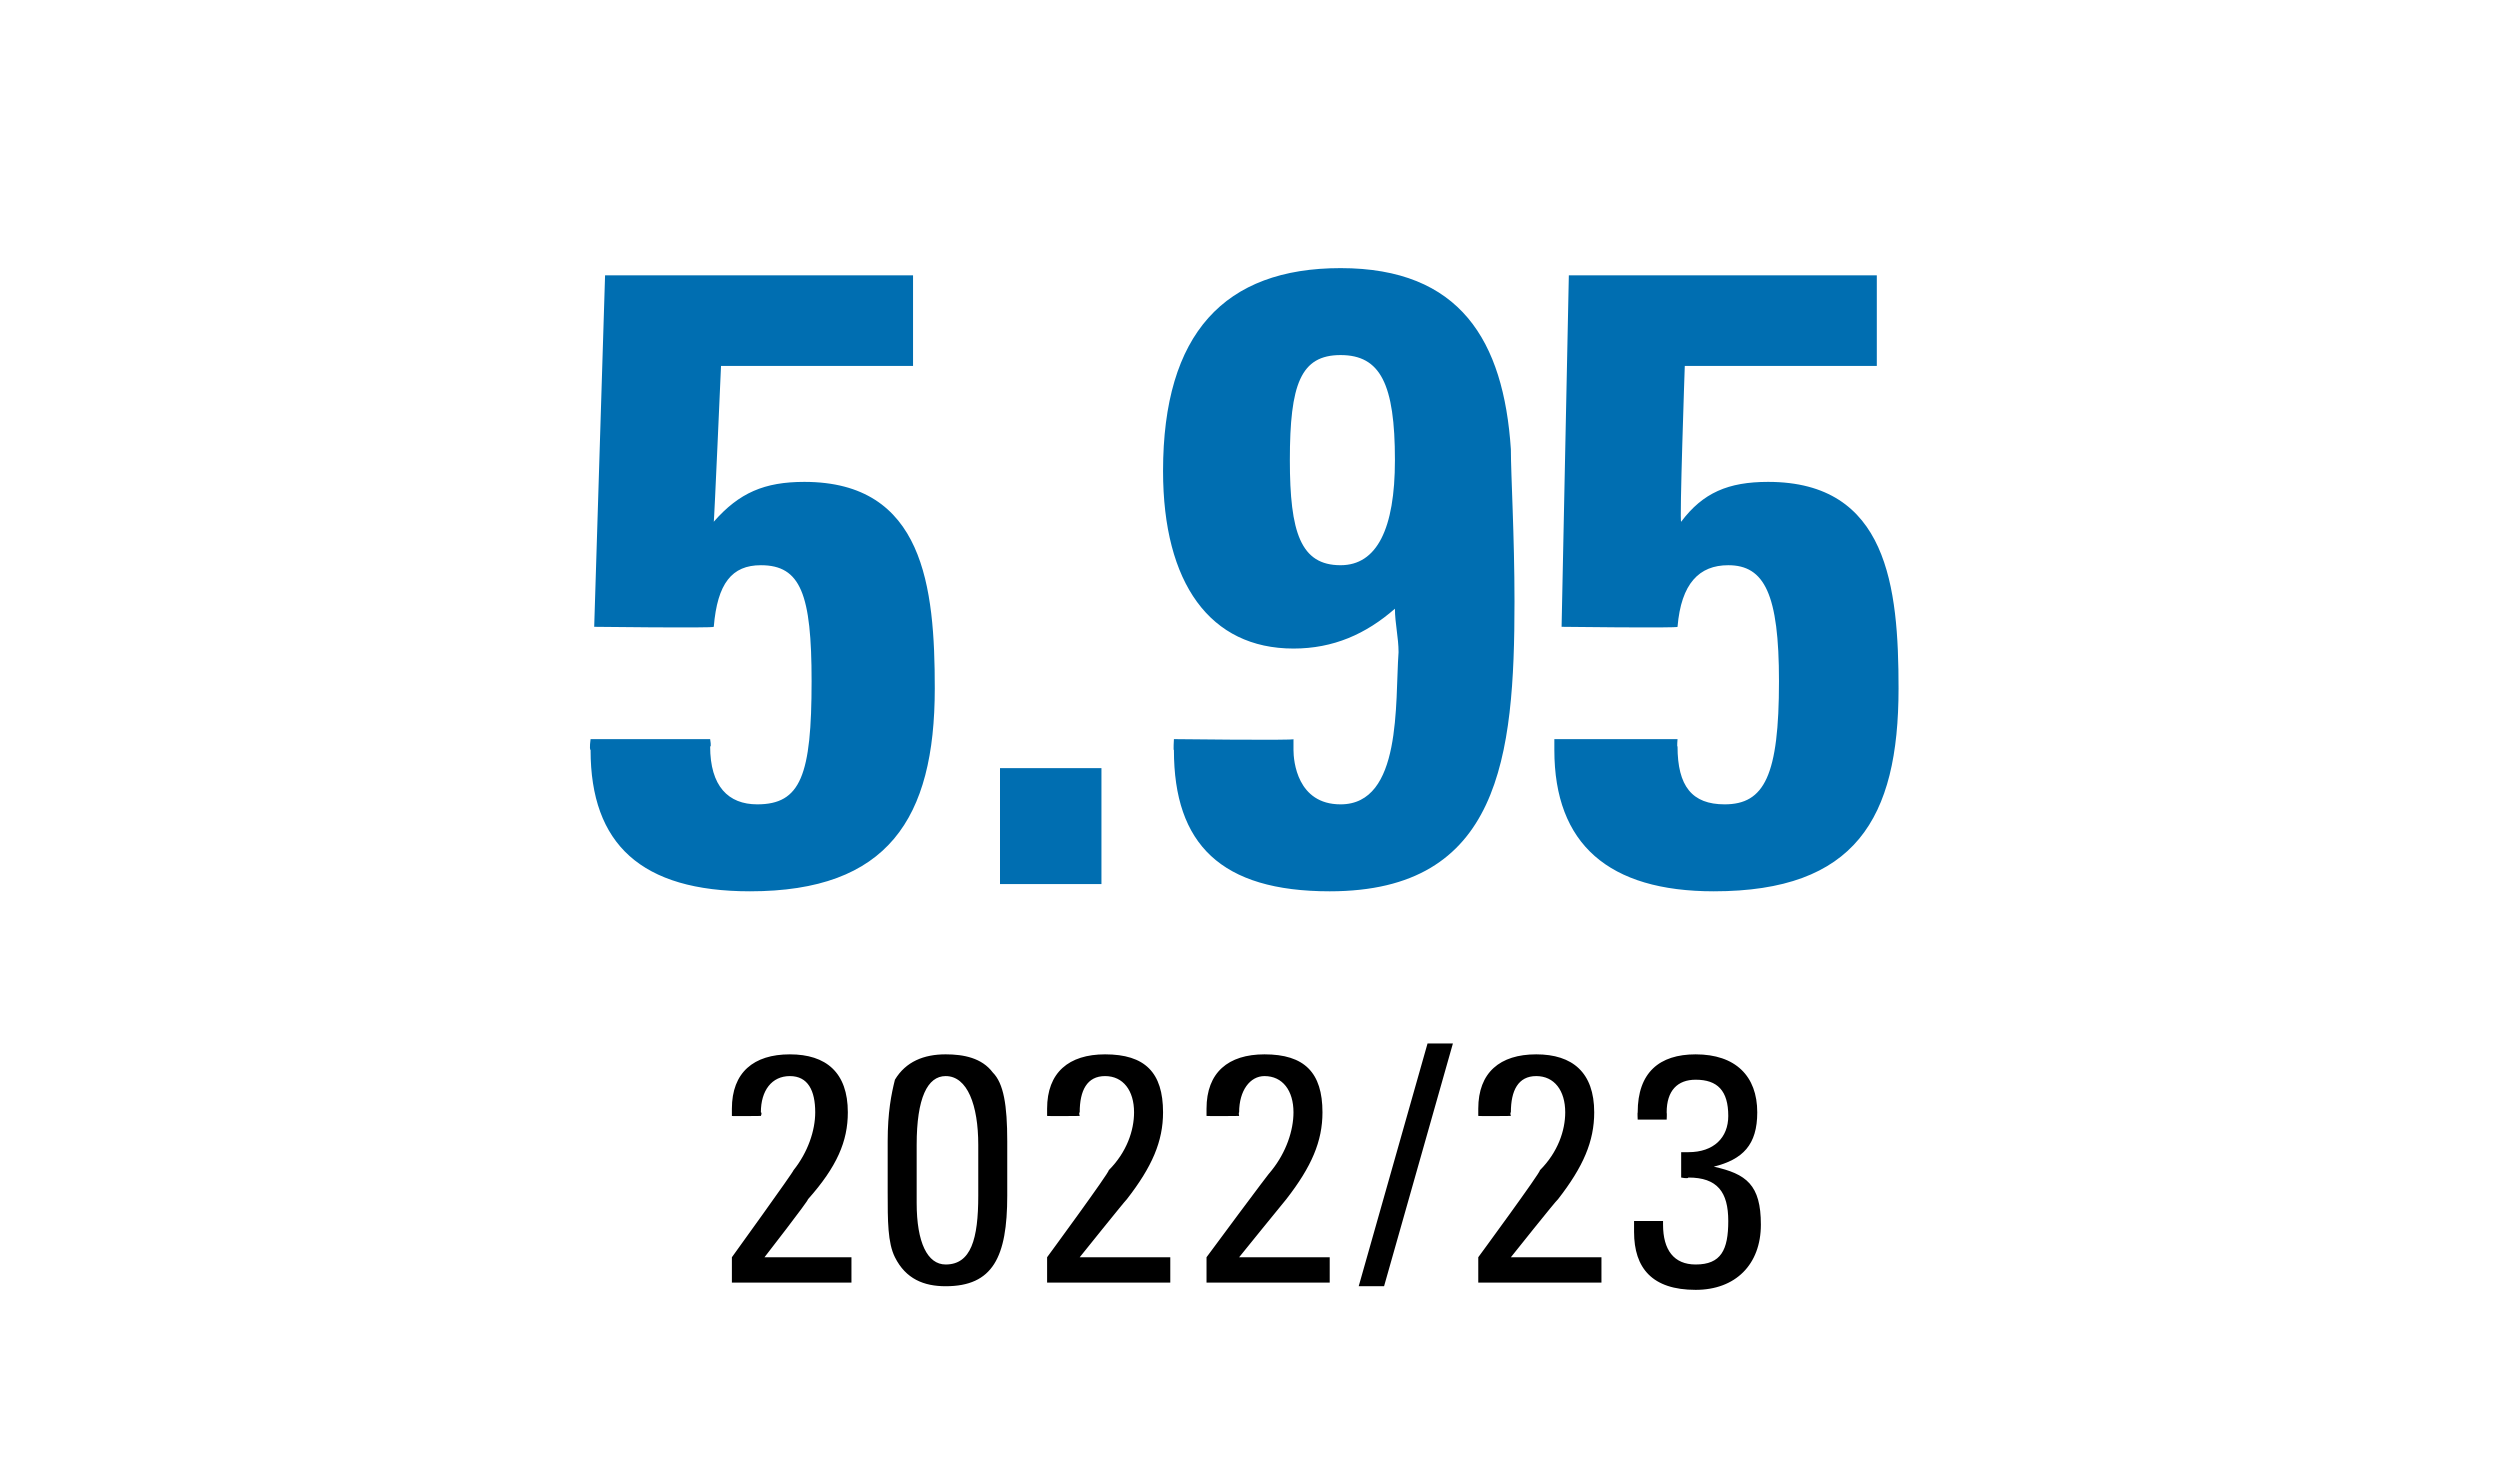 <?xml version="1.0" standalone="no"?><!DOCTYPE svg PUBLIC "-//W3C//DTD SVG 1.1//EN" "http://www.w3.org/Graphics/SVG/1.1/DTD/svg11.dtd"><svg xmlns="http://www.w3.org/2000/svg" version="1.1" width="69px" height="40.5px" viewBox="0 -7 69 40.5" style="top:-7px"><desc>5.95 2022/23</desc><defs/><g id="Polygon83850"><path d="m22.3 26.1c.02.03-1.2 1.6-1.2 1.6l2.4 0l0 .7l-3.3 0l0-.7c0 0 1.71-2.37 1.7-2.4c.4-.5.6-1.1.6-1.6c0-.6-.2-1-.7-1c-.5 0-.8.4-.8 1c.04.01 0 .1 0 .1c0 0-.81.01-.8 0c0-.1 0-.2 0-.2c0-1 .6-1.5 1.6-1.5c1 0 1.6.5 1.6 1.6c0 .8-.3 1.5-1.1 2.4zm5.5-.1c0 1.7-.4 2.5-1.7 2.5c-.6 0-1.1-.2-1.4-.8c-.2-.4-.2-1-.2-1.8c0 0 0-1.4 0-1.4c0-.8.1-1.3.2-1.7c.3-.5.8-.7 1.4-.7c.5 0 1 .1 1.3.5c.3.3.4.9.4 1.9c0 0 0 1.5 0 1.5zm-2.5.2c0 1.1.3 1.7.8 1.7c.7 0 .9-.7.9-1.9c0 0 0-1.4 0-1.4c0-1.1-.3-1.9-.9-1.9c-.5 0-.8.6-.8 1.9c0 0 0 1.6 0 1.6zm5.8-.1c-.04.03-1.3 1.6-1.3 1.6l2.5 0l0 .7l-3.4 0l0-.7c0 0 1.74-2.37 1.7-2.4c.5-.5.7-1.1.7-1.6c0-.6-.3-1-.8-1c-.5 0-.7.4-.7 1c-.03.01 0 .1 0 .1c0 0-.88.01-.9 0c0-.1 0-.2 0-.2c0-1 .6-1.5 1.6-1.5c1.1 0 1.6.5 1.6 1.6c0 .8-.3 1.5-1 2.4zm4.4 0c-.03.03-1.3 1.6-1.3 1.6l2.5 0l0 .7l-3.4 0l0-.7c0 0 1.75-2.37 1.8-2.4c.4-.5.6-1.1.6-1.6c0-.6-.3-1-.8-1c-.4 0-.7.4-.7 1c-.02.01 0 .1 0 .1c0 0-.86.01-.9 0c0-.1 0-.2 0-.2c0-1 .6-1.5 1.6-1.5c1.1 0 1.6.5 1.6 1.6c0 .8-.3 1.5-1 2.4zm4.6-4.3l-1.9 6.7l-.7 0l1.9-6.7l.7 0zm2.9 4.3c-.05.03-1.3 1.6-1.3 1.6l2.5 0l0 .7l-3.4 0l0-.7c0 0 1.74-2.37 1.7-2.4c.5-.5.7-1.1.7-1.6c0-.6-.3-1-.8-1c-.5 0-.7.4-.7 1c-.03.01 0 .1 0 .1c0 0-.88.01-.9 0c0-.1 0-.2 0-.2c0-1 .6-1.5 1.6-1.5c1 0 1.6.5 1.6 1.6c0 .8-.3 1.5-1 2.4zm4.3-.9c.9.2 1.3.5 1.3 1.6c0 1.1-.7 1.8-1.8 1.8c-1.2 0-1.7-.6-1.7-1.6c0 .01 0-.3 0-.3l.8 0c0 0 0 .14 0 .1c0 .7.3 1.1.9 1.1c.7 0 .9-.4.9-1.2c0-.8-.3-1.2-1.1-1.2c-.01.04-.2 0-.2 0c0 0 0-.69 0-.7c.1 0 .2 0 .2 0c.7 0 1.1-.4 1.1-1c0-.7-.3-1-.9-1c-.5 0-.8.3-.8.9c.01.03 0 .2 0 .2l-.8 0c0 0-.01-.2 0-.2c0-1.1.6-1.6 1.6-1.6c1.1 0 1.7.6 1.7 1.6c0 .9-.4 1.3-1.2 1.5z" stroke="none" fill="#000"/></g><g id="Polygon83849"><path d="m25.2.6l0 2.5l-5.3 0c0 0-.19 4.34-.2 4.3c.7-.8 1.4-1.1 2.5-1.1c3.3 0 3.6 2.9 3.6 5.7c0 3.6-1.3 5.6-5.1 5.6c-3 0-4.4-1.3-4.4-3.9c-.04-.02 0-.3 0-.3l3.3 0c0 0 .04.23 0 .2c0 1.1.5 1.6 1.3 1.6c1.2 0 1.5-.8 1.5-3.4c0-2.4-.3-3.2-1.4-3.2c-.8 0-1.2.5-1.3 1.7c-.01.04-3.3 0-3.3 0l.3-9.7l8.5 0zm5.2 13.6l0 3.2l-2.8 0l0-3.2l2.8 0zm11.3-8.8c0 .7.1 2.4.1 4.2c0 4.3-.4 8-5.1 8c-3 0-4.3-1.3-4.3-3.9c-.02.03 0-.3 0-.3c0 0 3.34.04 3.3 0c0 .2 0 .3 0 .3c0 .3.1 1.5 1.3 1.5c1.7 0 1.5-2.8 1.6-4.2c0-.4-.1-.8-.1-1.2c-.8.7-1.7 1.1-2.8 1.1c-2.3 0-3.6-1.8-3.6-4.9c0-3.8 1.7-5.6 4.9-5.6c3.3 0 4.5 2 4.7 5zm-4.7 3.2c1 0 1.5-1 1.5-2.9c0-2.1-.4-2.9-1.5-2.9c-1.1 0-1.4.8-1.4 2.9c0 2 .3 2.9 1.4 2.9zm14.8-8l0 2.5l-5.3 0c0 0-.15 4.34-.1 4.3c.6-.8 1.3-1.1 2.4-1.1c3.3 0 3.6 2.9 3.6 5.7c0 3.6-1.2 5.6-5.1 5.6c-2.9 0-4.4-1.3-4.4-3.9c0-.02 0-.3 0-.3l3.4 0c0 0-.02.23 0 .2c0 1.1.4 1.6 1.3 1.6c1.1 0 1.5-.8 1.5-3.4c0-2.4-.4-3.2-1.4-3.2c-.8 0-1.3.5-1.4 1.7c.03.04-3.2 0-3.2 0l.2-9.7l8.5 0z" stroke="none" fill="#006eb1"/></g></svg>